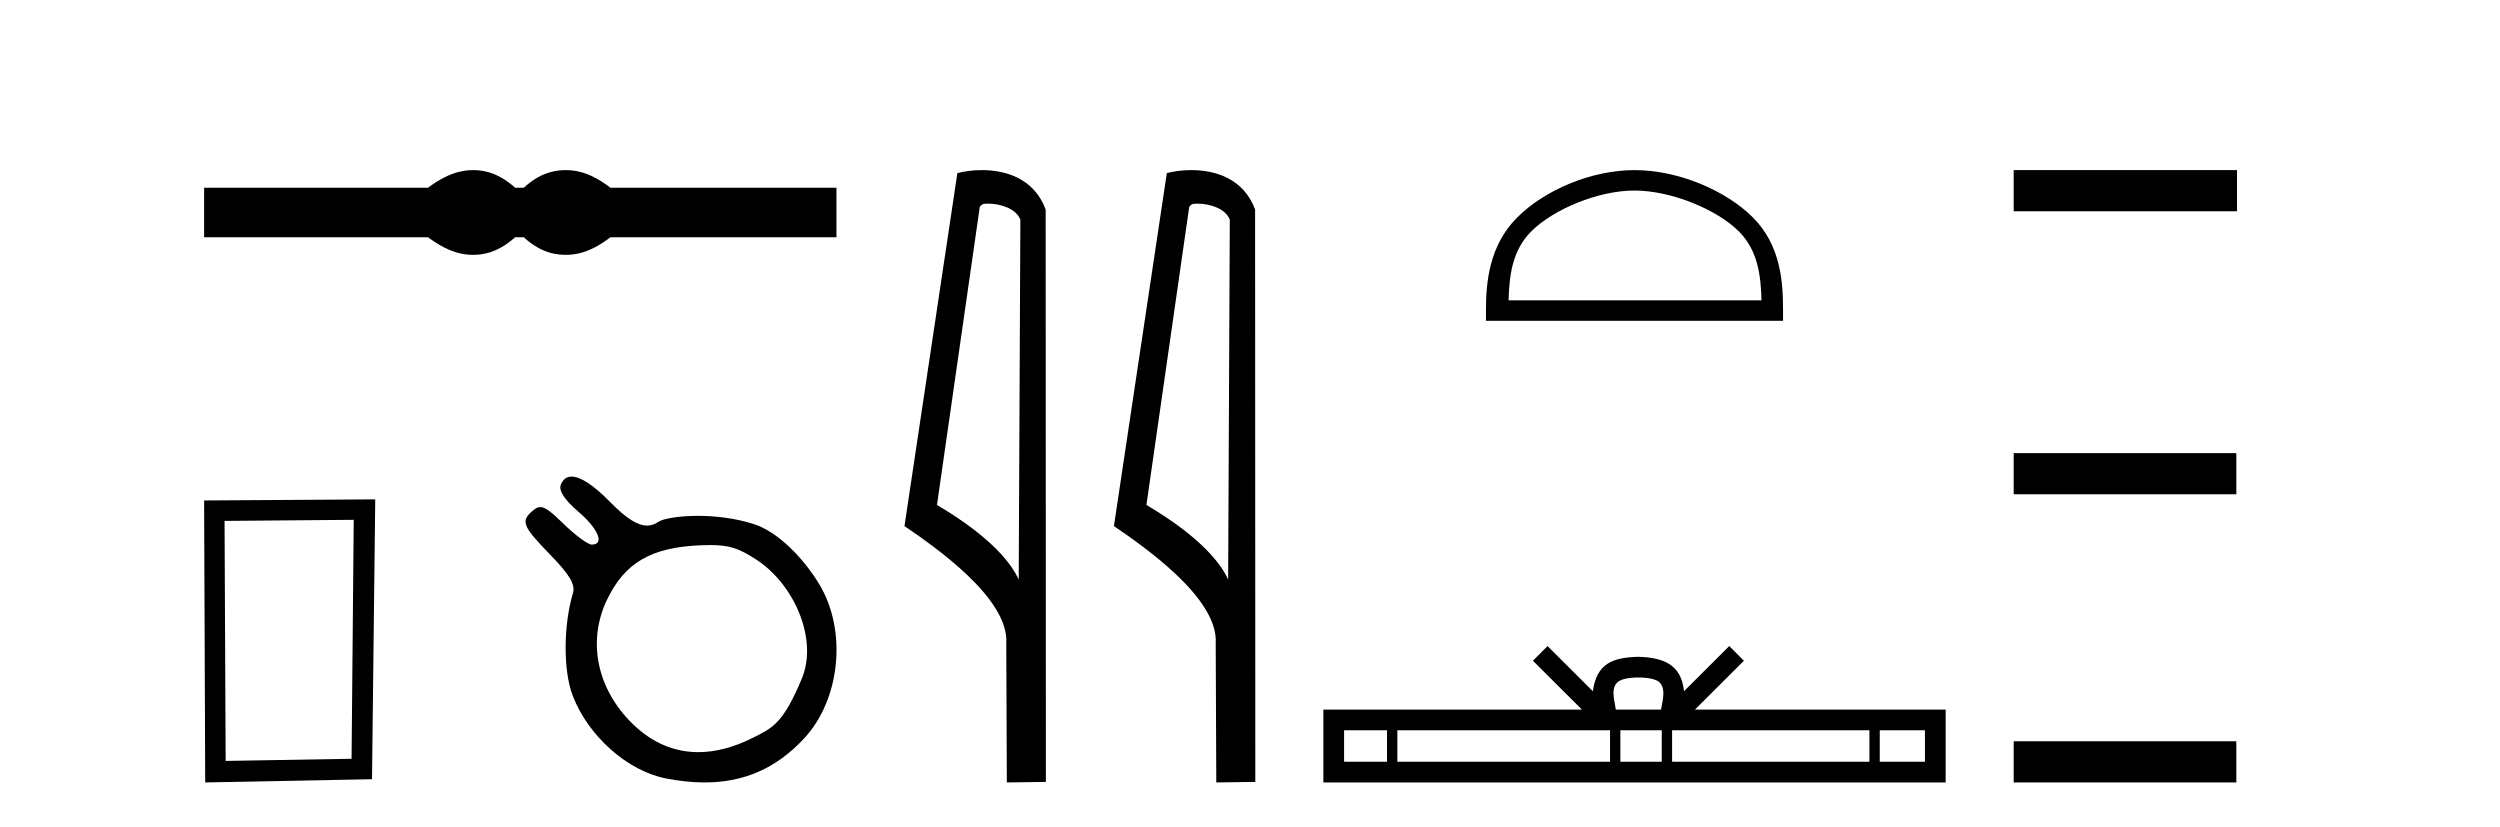 <?xml version='1.0' encoding='UTF-8' standalone='yes'?><svg xmlns='http://www.w3.org/2000/svg' xmlns:xlink='http://www.w3.org/1999/xlink' width='124.0' height='41.0' ><path d='M 23.467 8.437 C 23.233 8.437 22.999 8.466 22.763 8.524 C 22.291 8.639 21.78 8.902 21.228 9.311 L 10.124 9.311 L 10.124 11.767 L 21.228 11.767 C 21.78 12.176 22.291 12.438 22.763 12.554 C 22.999 12.612 23.233 12.641 23.467 12.641 C 23.701 12.641 23.933 12.612 24.164 12.554 C 24.627 12.438 25.09 12.176 25.552 11.767 L 25.979 11.767 C 26.424 12.176 26.883 12.438 27.354 12.554 C 27.59 12.612 27.826 12.641 28.061 12.641 C 28.297 12.641 28.533 12.612 28.769 12.554 C 29.24 12.438 29.743 12.176 30.277 11.767 L 41.488 11.767 L 41.488 9.311 L 30.277 9.311 C 29.743 8.902 29.24 8.639 28.769 8.524 C 28.533 8.466 28.297 8.437 28.061 8.437 C 27.826 8.437 27.59 8.466 27.354 8.524 C 26.883 8.639 26.424 8.902 25.979 9.311 L 25.552 9.311 C 25.09 8.902 24.627 8.639 24.164 8.524 C 23.933 8.466 23.701 8.437 23.467 8.437 Z' style='fill:#000000;stroke:none' /><path d='M 17.545 25.783 L 17.438 37.635 L 11.192 37.742 L 11.138 25.837 L 17.545 25.783 ZM 18.612 24.769 L 10.124 24.823 L 10.178 38.809 L 18.452 38.649 L 18.612 24.769 Z' style='fill:#000000;stroke:none' /><path d='M 35.229 27.035 C 36.188 27.035 36.664 27.202 37.523 27.763 C 39.378 28.973 40.589 31.689 39.771 33.656 C 38.841 35.892 38.32 36.106 37.327 36.602 C 36.388 37.072 35.486 37.306 34.637 37.306 C 33.432 37.306 32.332 36.836 31.374 35.9 C 29.614 34.182 29.123 31.824 30.096 29.772 C 30.981 27.908 32.294 27.143 34.775 27.045 C 34.939 27.039 35.089 27.035 35.229 27.035 ZM 28.351 23.639 C 28.1 23.639 27.917 23.777 27.811 24.055 C 27.704 24.333 28.011 24.802 28.667 25.362 C 29.681 26.229 30.005 27.012 29.349 27.012 C 29.161 27.012 28.531 26.546 27.949 25.978 C 27.346 25.39 27.044 25.15 26.798 25.15 C 26.679 25.15 26.574 25.206 26.454 25.306 C 25.806 25.844 25.895 26.077 27.303 27.526 C 28.251 28.501 28.544 28.996 28.42 29.413 C 27.94 31.02 27.933 33.265 28.404 34.499 C 29.17 36.506 31.121 38.239 33.034 38.611 C 33.711 38.743 34.348 38.809 34.95 38.809 C 36.919 38.809 38.512 38.098 39.878 36.633 C 41.679 34.702 42.023 31.301 40.65 29.002 C 39.892 27.734 38.614 26.388 37.398 25.997 C 36.451 25.693 35.453 25.586 34.614 25.586 C 33.639 25.586 32.878 25.731 32.656 25.882 C 32.481 26.002 32.298 26.07 32.093 26.07 C 31.643 26.07 31.085 25.739 30.255 24.893 C 29.44 24.062 28.791 23.639 28.351 23.639 Z' style='fill:#000000;stroke:none' /><path d='M 48.998 10.1 C 49.622 10.1 50.387 10.34 50.61 10.89 L 50.528 28.751 L 50.528 28.751 C 50.211 28.034 49.27 26.699 46.474 25.046 L 48.597 10.263 C 48.696 10.157 48.694 10.1 48.998 10.1 ZM 50.528 28.751 L 50.528 28.751 C 50.528 28.751 50.528 28.751 50.528 28.751 L 50.528 28.751 L 50.528 28.751 ZM 48.701 8.437 C 48.222 8.437 47.791 8.505 47.485 8.588 L 44.862 26.094 C 46.25 27.044 50.063 29.648 49.911 31.91 L 49.939 38.809 L 51.876 38.783 L 51.865 10.393 C 51.289 8.837 49.858 8.437 48.701 8.437 Z' style='fill:#000000;stroke:none' /><path d='M 59.386 10.1 C 60.01 10.1 60.775 10.34 60.998 10.89 L 60.916 28.751 L 60.916 28.751 C 60.599 28.034 59.658 26.699 56.863 25.046 L 58.985 10.263 C 59.084 10.157 59.082 10.1 59.386 10.1 ZM 60.916 28.751 L 60.916 28.751 C 60.916 28.751 60.916 28.751 60.916 28.751 L 60.916 28.751 L 60.916 28.751 ZM 59.089 8.437 C 58.611 8.437 58.179 8.505 57.874 8.588 L 55.251 26.094 C 56.638 27.044 60.451 29.648 60.299 31.91 L 60.328 38.809 L 62.264 38.783 L 62.253 10.393 C 61.678 8.837 60.247 8.437 59.089 8.437 Z' style='fill:#000000;stroke:none' /><path d='M 81.071 9.451 C 82.884 9.451 85.152 10.382 86.25 11.48 C 87.21 12.44 87.336 13.713 87.371 14.896 L 74.825 14.896 C 74.861 13.713 74.986 12.44 75.947 11.48 C 77.044 10.382 79.259 9.451 81.071 9.451 ZM 81.071 8.437 C 78.922 8.437 76.608 9.43 75.253 10.786 C 73.862 12.176 73.704 14.007 73.704 15.377 L 73.704 15.911 L 88.439 15.911 L 88.439 15.377 C 88.439 14.007 88.334 12.176 86.944 10.786 C 85.588 9.43 83.221 8.437 81.071 8.437 Z' style='fill:#000000;stroke:none' /><path d='M 81.265 33.604 C 81.765 33.604 82.067 33.689 82.222 33.778 C 82.677 34.068 82.46 34.761 82.387 35.195 L 80.143 35.195 C 80.089 34.752 79.844 34.076 80.308 33.778 C 80.464 33.689 80.764 33.604 81.265 33.604 ZM 68.796 36.222 L 68.796 37.782 L 66.667 37.782 L 66.667 36.222 ZM 79.858 36.222 L 79.858 37.782 L 69.309 37.782 L 69.309 36.222 ZM 82.423 36.222 L 82.423 37.782 L 80.371 37.782 L 80.371 36.222 ZM 92.723 36.222 L 92.723 37.782 L 82.936 37.782 L 82.936 36.222 ZM 95.477 36.222 L 95.477 37.782 L 93.236 37.782 L 93.236 36.222 ZM 76.759 32.045 L 76.033 32.773 L 78.462 35.195 L 65.639 35.195 L 65.639 38.809 L 96.504 38.809 L 96.504 35.195 L 84.069 35.195 L 86.497 32.773 L 85.771 32.045 L 83.526 34.284 C 83.391 32.927 82.461 32.615 81.265 32.577 C 79.987 32.611 79.203 32.9 79.004 34.284 L 76.759 32.045 Z' style='fill:#000000;stroke:none' /><path d='M 99.879 8.437 L 99.879 10.479 L 110.956 10.479 L 110.956 8.437 ZM 99.879 22.475 L 99.879 24.516 L 110.922 24.516 L 110.922 22.475 ZM 99.879 36.767 L 99.879 38.809 L 110.922 38.809 L 110.922 36.767 Z' style='fill:#000000;stroke:none' /></svg>